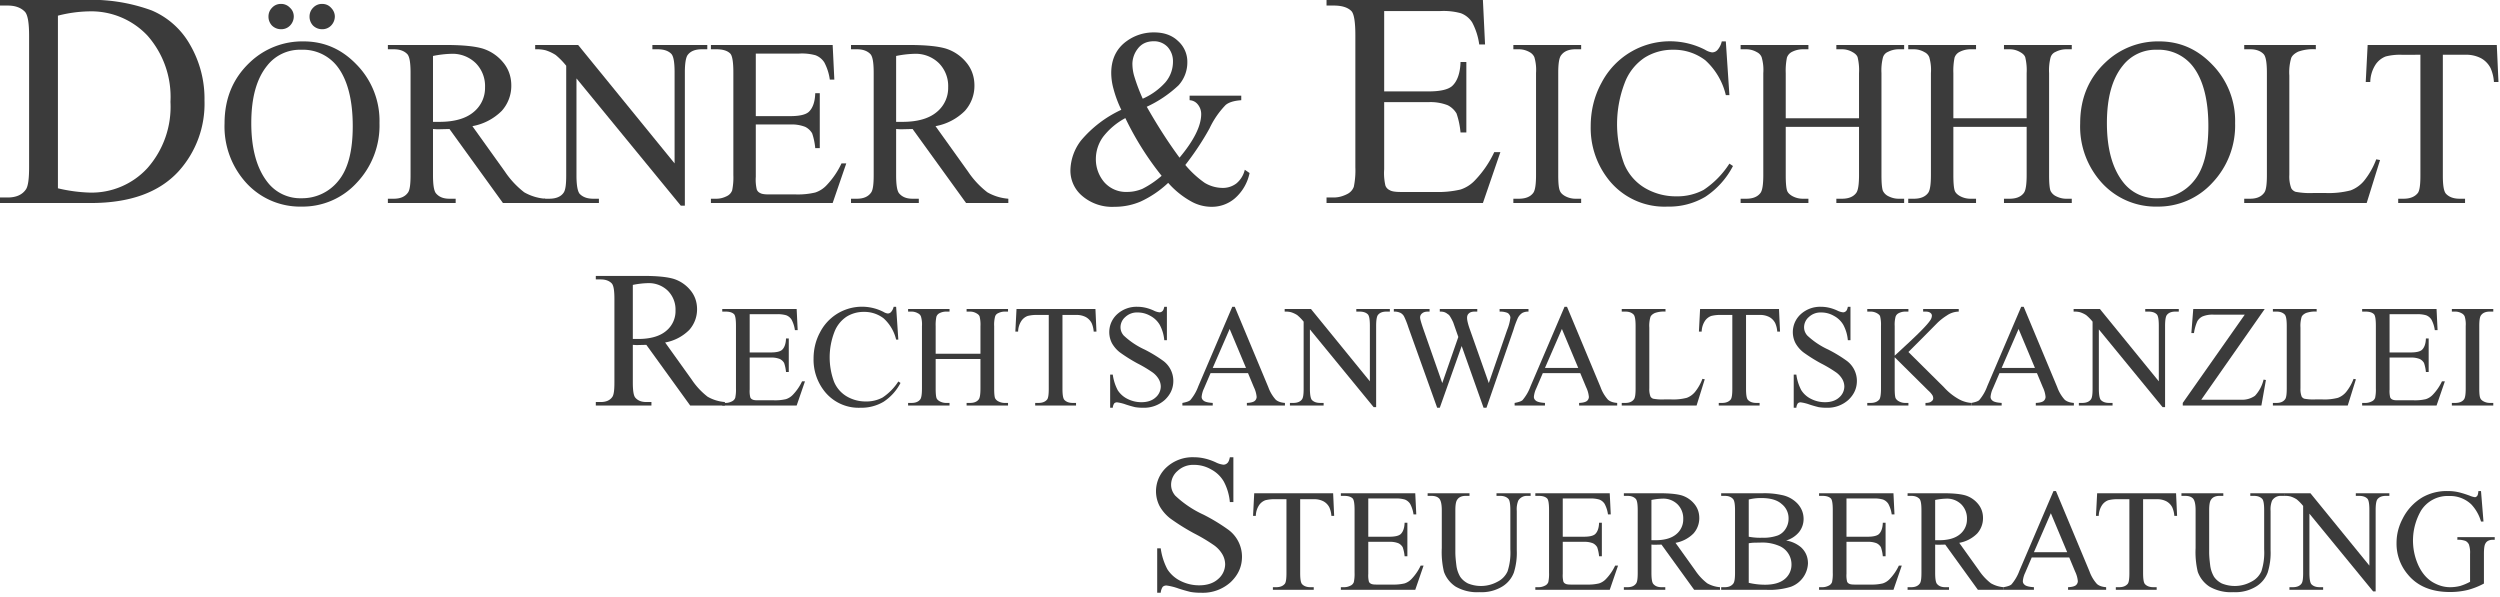 <svg viewBox="0 0 377 90" xmlns="http://www.w3.org/2000/svg" xml:space="preserve" style="fill-rule:evenodd;clip-rule:evenodd;stroke-linejoin:round;stroke-miterlimit:2"><path d="M.017 0v-.018h.025c.028 0 .048-.009.06-.027.007-.011.01-.035.01-.072v-.428c0-.041-.004-.067-.013-.078C.086-.637.067-.644.042-.644H.017v-.018h.27a.57.57 0 0 1 .225.034.26.26 0 0 1 .125.112.35.35 0 0 1 .047.182.328.328 0 0 1-.084.23C.537-.035.442 0 .313 0H.017Zm.189-.048a.507.507 0 0 0 .104.014.247.247 0 0 0 .188-.08.302.302 0 0 0 .075-.216.302.302 0 0 0-.075-.216.252.252 0 0 0-.192-.079.435.435 0 0 0-.1.014v.563Z" style="fill:#3b3b3b;fill-rule:nonzero" transform="matrix(46.239 0 0 46.239 -.79 30.615)"/><path d="M.366-.677c.086 0 .16.032.223.098a.336.336 0 0 1 .095.244.348.348 0 0 1-.096.251.307.307 0 0 1-.23.099.305.305 0 0 1-.23-.097.35.35 0 0 1-.093-.251c0-.106.036-.191.108-.258a.318.318 0 0 1 .223-.086Zm-.01.035a.174.174 0 0 0-.142.066c-.045.055-.067.135-.067.241 0 .108.023.191.069.249a.173.173 0 0 0 .141.066.194.194 0 0 0 .154-.072c.041-.049.061-.125.061-.23 0-.113-.023-.198-.067-.253a.182.182 0 0 0-.149-.067Zm.088-.192c.014 0 .027.005.037.016.01.01.016.023.016.037a.055.055 0 0 1-.016.038.051.051 0 0 1-.037.015.054.054 0 0 1-.038-.015.054.054 0 0 1-.015-.038c0-.014.005-.027.015-.037a.05.05 0 0 1 .038-.016Zm-.173 0a.05.05 0 0 1 .038.016c.011.01.016.023.016.037a.055.055 0 0 1-.016.038.051.051 0 0 1-.037.015.054.054 0 0 1-.038-.015.054.054 0 0 1-.015-.038c0-.014.005-.027.015-.037a.049.049 0 0 1 .037-.016Z" style="fill:#3b3b3b;fill-rule:nonzero" transform="matrix(36 0 0 36 32.602 30.615)"/><path d="M.676 0H.499L.275-.31l-.041.001H.221L.206-.31v.193c0 .041.004.067.013.077.013.015.031.022.056.022h.026V0H.017v-.018h.025c.028 0 .048-.009.06-.027.007-.011.01-.034.01-.072v-.428c0-.042-.004-.067-.013-.078C.086-.637.067-.644.042-.644H.017v-.018h.241c.071 0 .122.005.156.015a.181.181 0 0 1 .085.057c.023.027.035.06.035.098a.157.157 0 0 1-.04.106.232.232 0 0 1-.123.064l.136.19a.369.369 0 0 0 .081.087.208.208 0 0 0 .088.027V0Zm-.47-.34h.027c.063 0 .111-.014.143-.041a.13.13 0 0 0 .048-.104.136.136 0 0 0-.039-.101.139.139 0 0 0-.103-.039.434.434 0 0 0-.076.009v.276Z" style="fill:#3b3b3b;fill-rule:nonzero" transform="matrix(36 0 0 36 57.88 30.615)"/><path d="M-.013-.662h.18l.404.496v-.381c0-.041-.004-.066-.013-.077C.546-.637.527-.644.5-.644H.478v-.018h.23v.018H.685c-.028 0-.048.008-.06.025-.007.011-.011.035-.011.072v.558H.597L.16-.522v.407c0 .041.005.066.013.076.013.014.032.021.057.021h.024V0H.023v-.018h.023c.029 0 .049-.009.06-.025.008-.011.011-.035.011-.072v-.46A.313.313 0 0 0 .073-.62.175.175 0 0 0 .03-.64a.16.16 0 0 0-.043-.004v-.018Z" style="fill:#3b3b3b;fill-rule:nonzero" transform="matrix(36 0 0 36 81.172 30.615)"/><path d="M.209-.626v.262h.145c.038 0 .063-.006.076-.017.017-.015.027-.042.028-.079h.019v.23H.458a.264.264 0 0 0-.013-.062.07.07 0 0 0-.029-.027.155.155 0 0 0-.062-.01H.209v.219a.18.18 0 0 0 .004.053.026.026 0 0 0 .014.015c.006.004.018.006.037.006h.112a.318.318 0 0 0 .082-.008.113.113 0 0 0 .048-.031.34.34 0 0 0 .062-.091h.02L.531 0h-.51v-.018h.023c.016 0 .03-.004.044-.011A.043.043 0 0 0 .11-.053a.268.268 0 0 0 .005-.064v-.43c0-.042-.004-.068-.012-.078C.091-.638.071-.644.044-.644H.021v-.018h.51l.007.145H.519a.214.214 0 0 0-.023-.072.075.075 0 0 0-.037-.03.213.213 0 0 0-.068-.007H.209Z" style="fill:#3b3b3b;fill-rule:nonzero" transform="matrix(36 0 0 36 106.45 30.615)"/><path d="M.676 0H.499L.275-.31l-.041.001H.221L.206-.31v.193c0 .041.004.067.013.077.013.015.031.022.056.022h.026V0H.017v-.018h.025c.028 0 .048-.009.06-.027.007-.011.01-.034.01-.072v-.428c0-.042-.004-.067-.013-.078C.086-.637.067-.644.042-.644H.017v-.018h.241c.071 0 .122.005.156.015a.181.181 0 0 1 .085.057c.023.027.035.06.035.098a.157.157 0 0 1-.04.106.232.232 0 0 1-.123.064l.136.19a.369.369 0 0 0 .081.087.208.208 0 0 0 .088.027V0Zm-.47-.34h.027c.063 0 .111-.014.143-.041a.13.13 0 0 0 .048-.104.136.136 0 0 0-.039-.101.139.139 0 0 0-.103-.039.434.434 0 0 0-.076.009v.276Z" style="fill:#3b3b3b;fill-rule:nonzero" transform="matrix(36 0 0 36 127.72 30.615)"/><path d="M.51-.426h.205v.018C.687-.406.666-.4.653-.389a.343.343 0 0 0-.064.093c-.028.051-.061.1-.096.145A.392.392 0 0 0 .57-.08a.14.14 0 0 0 .069.02.088.088 0 0 0 .057-.018.1.1 0 0 0 .033-.054l.019.013a.182.182 0 0 1-.059.101.14.14 0 0 1-.093.033.165.165 0 0 1-.081-.022.343.343 0 0 1-.09-.073.411.411 0 0 1-.109.074.261.261 0 0 1-.104.021.182.182 0 0 1-.128-.043.131.131 0 0 1-.047-.102.2.2 0 0 1 .042-.118.464.464 0 0 1 .16-.122.447.447 0 0 1-.031-.083.24.24 0 0 1-.009-.063c0-.055.021-.098.062-.127A.181.181 0 0 1 .37-.677c.038 0 .07.011.094.034a.11.11 0 0 1 .037.085.135.135 0 0 1-.035.091.472.472 0 0 1-.126.085c.042.074.085.141.13.202.057-.068.086-.126.086-.173a.06.06 0 0 0-.015-.04.044.044 0 0 0-.031-.015v-.018Zm-.186.012a.262.262 0 0 0 .09-.065.126.126 0 0 0 .03-.082.084.084 0 0 0-.021-.058.074.074 0 0 0-.054-.023c-.029 0-.05.01-.065.03a.1.1 0 0 0-.021.058c0 .016.002.034.008.053a.72.72 0 0 0 .033.087Zm.075.306a1.186 1.186 0 0 1-.144-.229.276.276 0 0 0-.088.074.15.15 0 0 0-.029.088.14.14 0 0 0 .033.092.115.115 0 0 0 .091.039c.021 0 .04-.004.06-.012a.367.367 0 0 0 .077-.052Z" style="fill:#3b3b3b;fill-rule:nonzero" transform="translate(160.012 30.615) scale(38)"/><path d="M.209-.626v.262h.145c.038 0 .063-.006.076-.017.017-.015.027-.042.028-.079h.019v.23H.458a.264.264 0 0 0-.013-.062.07.07 0 0 0-.029-.027.155.155 0 0 0-.062-.01H.209v.219a.18.18 0 0 0 .004.053.026.026 0 0 0 .014.015c.006.004.018.006.037.006h.112a.318.318 0 0 0 .082-.008.113.113 0 0 0 .048-.031.34.34 0 0 0 .062-.091h.02L.531 0h-.51v-.018h.023c.016 0 .03-.004.044-.011A.043.043 0 0 0 .11-.053a.268.268 0 0 0 .005-.064v-.43c0-.042-.004-.068-.012-.078C.091-.638.071-.644.044-.644H.021v-.018h.51l.007.145H.519a.214.214 0 0 0-.023-.072.075.075 0 0 0-.037-.03.213.213 0 0 0-.068-.007H.209Z" style="fill:#3b3b3b;fill-rule:nonzero" transform="matrix(46.239 0 0 46.239 199.07 30.615)"/><path d="M.309-.018V0H.025v-.018h.023c.028 0 .048-.008.06-.024.008-.01.012-.035.012-.075v-.428a.187.187 0 0 0-.007-.066.044.044 0 0 0-.02-.021.09.09 0 0 0-.045-.012H.025v-.018h.284v.018H.285c-.027 0-.047.008-.059.024-.009.01-.013.035-.013.075v.428c0 .033.002.055.007.066.003.008.01.015.02.021a.09.09 0 0 0 .045.012h.024Z" style="fill:#3b3b3b;fill-rule:nonzero" transform="matrix(36 0 0 36 227.314 30.615)"/><path d="m.602-.677.015.225H.602a.285.285 0 0 0-.086-.146.216.216 0 0 0-.135-.044.22.22 0 0 0-.119.033.22.22 0 0 0-.084.107.483.483 0 0 0-.002.338.21.21 0 0 0 .087.101.255.255 0 0 0 .132.035.234.234 0 0 0 .114-.027.374.374 0 0 0 .108-.11l.015.01a.343.343 0 0 1-.116.129.297.297 0 0 1-.158.041.298.298 0 0 1-.254-.122.348.348 0 0 1-.068-.214c0-.066.015-.127.045-.182a.323.323 0 0 1 .434-.139.076.076 0 0 0 .029.011.03.03 0 0 0 .023-.01.081.081 0 0 0 .018-.036h.017Z" style="fill:#3b3b3b;fill-rule:nonzero" transform="matrix(36 0 0 36 238.582 30.615)"/><path d="M.206-.355h.307v-.189a.23.23 0 0 0-.006-.067C.504-.619.497-.626.486-.632a.086.086 0 0 0-.044-.012H.418v-.018h.284v.018H.678a.099.099 0 0 0-.044.011.036.036 0 0 0-.021.024.219.219 0 0 0-.006.065v.427c0 .033.002.055.006.066a.05.05 0 0 0 .02.021c.015.008.03.012.045.012h.024V0H.418v-.018h.024c.027 0 .047-.008.059-.024.008-.01.012-.035.012-.075v-.202H.206v.202c0 .033.002.055.006.066.003.008.01.015.02.021a.09.09 0 0 0 .045.012h.024V0H.017v-.018h.024c.027 0 .047-.008.059-.024.008-.01.012-.035.012-.075v-.427a.19.19 0 0 0-.007-.067.04.04 0 0 0-.02-.021.088.088 0 0 0-.044-.012H.017v-.018h.284v.018H.277a.1.1 0 0 0-.045.011.042.042 0 0 0-.021.024.279.279 0 0 0-.005.065v.189Z" style="fill:#3b3b3b;fill-rule:nonzero" transform="matrix(36 0 0 36 261.873 30.615)"/><path d="M.206-.355h.307v-.189a.23.23 0 0 0-.006-.067C.504-.619.497-.626.486-.632a.086.086 0 0 0-.044-.012H.418v-.018h.284v.018H.678a.099.099 0 0 0-.044.011.036.036 0 0 0-.021.024.219.219 0 0 0-.006.065v.427c0 .033.002.055.006.066a.05.05 0 0 0 .02.021c.015.008.03.012.045.012h.024V0H.418v-.018h.024c.027 0 .047-.008.059-.024.008-.01.012-.035.012-.075v-.202H.206v.202c0 .033.002.055.006.066.003.008.01.015.02.021a.09.09 0 0 0 .045.012h.024V0H.017v-.018h.024c.027 0 .047-.008.059-.024.008-.01.012-.035.012-.075v-.427a.19.19 0 0 0-.007-.067.04.04 0 0 0-.02-.021.088.088 0 0 0-.044-.012H.017v-.018h.284v.018H.277a.1.1 0 0 0-.045.011.042.042 0 0 0-.021.024.279.279 0 0 0-.005.065v.189Z" style="fill:#3b3b3b;fill-rule:nonzero" transform="matrix(36 0 0 36 287.151 30.615)"/><path d="M.366-.677c.086 0 .16.032.223.098a.336.336 0 0 1 .095.244.348.348 0 0 1-.096.251.307.307 0 0 1-.23.099.305.305 0 0 1-.23-.097.35.35 0 0 1-.093-.251c0-.106.036-.191.108-.258a.318.318 0 0 1 .223-.086Zm-.01.035a.174.174 0 0 0-.142.066c-.045.055-.067.135-.067.241 0 .108.023.191.069.249a.173.173 0 0 0 .141.066.194.194 0 0 0 .154-.072c.041-.049.061-.125.061-.23 0-.113-.023-.198-.067-.253a.182.182 0 0 0-.149-.067Z" style="fill:#3b3b3b;fill-rule:nonzero" transform="matrix(36 0 0 36 312.43 30.615)"/><path d="m.573-.183.016.003L.533 0H.02v-.018h.025c.028 0 .048-.009.06-.027.007-.011.01-.035.01-.073v-.427c0-.041-.004-.067-.013-.078C.089-.637.07-.644.045-.644H.02v-.018h.3v.018a.185.185 0 0 0-.074.01c-.014.007-.024.015-.029.026a.212.212 0 0 0-.008.074v.416a.14.14 0 0 0 .008.056c.004.007.01.012.018.015a.324.324 0 0 0 .076.005h.048a.366.366 0 0 0 .107-.011.135.135 0 0 0 .056-.04.325.325 0 0 0 .051-.09Z" style="fill:#3b3b3b;fill-rule:nonzero" transform="matrix(36 0 0 36 337.708 30.615)"/><path d="m.579-.662.007.155H.567a.173.173 0 0 0-.014-.058.098.098 0 0 0-.041-.042.135.135 0 0 0-.066-.014H.353v.506c0 .041.004.066.013.076.013.014.032.021.057.021h.023V0h-.28v-.018h.023c.028 0 .048-.009.06-.025.007-.011.01-.035.01-.072v-.506H.18a.241.241 0 0 0-.066.007.089.089 0 0 0-.044.036.139.139 0 0 0-.021.071H.03l.008-.155h.541Z" style="fill:#3b3b3b;fill-rule:nonzero" transform="matrix(36 0 0 36 355.673 30.615)"/><path d="M.676 0H.499L.275-.31l-.041.001H.221L.206-.31v.193c0 .041.004.067.013.077.013.015.031.022.056.022h.026V0H.017v-.018h.025c.028 0 .048-.009.06-.027.007-.011.01-.034.01-.072v-.428c0-.042-.004-.067-.013-.078C.086-.637.067-.644.042-.644H.017v-.018h.241c.071 0 .122.005.156.015a.181.181 0 0 1 .085.057c.023.027.035.06.035.098a.157.157 0 0 1-.04.106.232.232 0 0 1-.123.064l.136.19a.369.369 0 0 0 .081.087.208.208 0 0 0 .088.027V0Zm-.47-.34h.027c.063 0 .111-.014.143-.041a.13.13 0 0 0 .048-.104.136.136 0 0 0-.039-.101.139.139 0 0 0-.103-.039.434.434 0 0 0-.076.009v.276Z" style="fill:#3b3b3b;fill-rule:nonzero" transform="translate(89.346 61.157) scale(29.533)"/><path d="M.209-.626v.262h.145c.038 0 .063-.006.076-.017.017-.015.027-.042.028-.079h.019v.23H.458a.264.264 0 0 0-.013-.062.07.07 0 0 0-.029-.027.155.155 0 0 0-.062-.01H.209v.219a.18.18 0 0 0 .004.053.026.026 0 0 0 .014.015c.006.004.018.006.037.006h.112a.318.318 0 0 0 .082-.008.113.113 0 0 0 .048-.031.34.34 0 0 0 .062-.091h.02L.531 0h-.51v-.018h.023c.016 0 .03-.004.044-.011A.043.043 0 0 0 .11-.053a.268.268 0 0 0 .005-.064v-.43c0-.042-.004-.068-.012-.078C.091-.638.071-.644.044-.644H.021v-.018h.51l.007.145H.519a.214.214 0 0 0-.023-.072.075.075 0 0 0-.037-.03.213.213 0 0 0-.068-.007H.209Z" style="fill:#3b3b3b;fill-rule:nonzero" transform="matrix(22 0 0 22 108.454 61.157)"/><path d="m.602-.677.015.225H.602a.285.285 0 0 0-.086-.146.216.216 0 0 0-.135-.044.22.22 0 0 0-.119.033.22.22 0 0 0-.084.107.483.483 0 0 0-.002.338.21.21 0 0 0 .087.101.255.255 0 0 0 .132.035.234.234 0 0 0 .114-.027.374.374 0 0 0 .108-.11l.015.01a.343.343 0 0 1-.116.129.297.297 0 0 1-.158.041.298.298 0 0 1-.254-.122.348.348 0 0 1-.068-.214c0-.066.015-.127.045-.182a.323.323 0 0 1 .434-.139.076.076 0 0 0 .029.011.03.03 0 0 0 .023-.01.081.081 0 0 0 .018-.036h.017Z" style="fill:#3b3b3b;fill-rule:nonzero" transform="matrix(22 0 0 22 121.893 61.157)"/><path d="M.206-.355h.307v-.189a.23.23 0 0 0-.006-.067C.504-.619.497-.626.486-.632a.086.086 0 0 0-.044-.012H.418v-.018h.284v.018H.678a.099.099 0 0 0-.044.011.036.036 0 0 0-.021.024.219.219 0 0 0-.006.065v.427c0 .033.002.055.006.066a.05.05 0 0 0 .02.021c.015.008.03.012.045.012h.024V0H.418v-.018h.024c.027 0 .047-.008.059-.024.008-.01.012-.035.012-.075v-.202H.206v.202c0 .033.002.055.006.066.003.008.01.015.02.021a.09.09 0 0 0 .045.012h.024V0H.017v-.018h.024c.027 0 .047-.008.059-.024.008-.01.012-.035.012-.075v-.427a.19.19 0 0 0-.007-.067.04.04 0 0 0-.02-.021.088.088 0 0 0-.044-.012H.017v-.018h.284v.018H.277a.1.1 0 0 0-.045.011.042.042 0 0 0-.021.024.279.279 0 0 0-.005.065v.189Z" style="fill:#3b3b3b;fill-rule:nonzero" transform="matrix(22 0 0 22 136.567 61.157)"/><path d="m.579-.662.007.155H.567a.173.173 0 0 0-.014-.058.098.098 0 0 0-.041-.042.135.135 0 0 0-.066-.014H.353v.506c0 .041.004.066.013.076.013.014.032.021.057.021h.023V0h-.28v-.018h.023c.028 0 .048-.009.06-.025.007-.011.01-.035.01-.072v-.506H.18a.241.241 0 0 0-.066.007.089.089 0 0 0-.044.036.139.139 0 0 0-.021.071H.03l.008-.155h.541Z" style="fill:#3b3b3b;fill-rule:nonzero" transform="matrix(22 0 0 22 152.454 61.157)"/><path d="M.458-.677v.229H.44a.272.272 0 0 0-.031-.105.162.162 0 0 0-.065-.062.172.172 0 0 0-.087-.023.116.116 0 0 0-.084.031.093.093 0 0 0-.033.07c0 .021.007.039.021.056a.53.53 0 0 0 .144.097.953.953 0 0 1 .127.077.171.171 0 0 1 .07.138c0 .05-.019.093-.058.13a.212.212 0 0 1-.15.054A.312.312 0 0 1 .24.011a.806.806 0 0 1-.063-.018.298.298 0 0 0-.06-.015.027.027 0 0 0-.02.007.064.064 0 0 0-.01.03H.069v-.227h.018a.32.32 0 0 0 .034.107.167.167 0 0 0 .066.059.21.21 0 0 0 .097.023c.04 0 .073-.011.096-.032a.1.1 0 0 0 .036-.076.105.105 0 0 0-.014-.05.15.15 0 0 0-.042-.046.886.886 0 0 0-.104-.062 1.097 1.097 0 0 1-.121-.076.211.211 0 0 1-.054-.063.166.166 0 0 1 .036-.198.197.197 0 0 1 .139-.051c.036 0 .073.008.112.026a.113.113 0 0 0 .039.012.028.028 0 0 0 .02-.008c.006-.005.01-.015.013-.03h.018Z" style="fill:#3b3b3b;fill-rule:nonzero" transform="matrix(22 0 0 22 165.893 61.157)"/><path d="M.458-.222H.201l-.045.105A.166.166 0 0 0 .14-.06c0 .011.004.019.014.027s.03.013.062.015V0H.008v-.018c.027-.005.045-.011.054-.019a.309.309 0 0 0 .055-.095L.35-.677h.017l.23.551a.26.26 0 0 0 .051.086c.015.013.036.02.063.022V0H.45v-.018c.026-.001.044-.006.053-.013a.037.037 0 0 0 .014-.028.192.192 0 0 0-.019-.067l-.04-.096ZM.444-.258.332-.525l-.116.267h.228Z" style="fill:#3b3b3b;fill-rule:nonzero" transform="matrix(22 0 0 22 178.128 61.157)"/><path d="M-.013-.662h.18l.404.496v-.381c0-.041-.004-.066-.013-.077C.546-.637.527-.644.5-.644H.478v-.018h.23v.018H.685c-.028 0-.048.008-.06.025-.007.011-.011.035-.011.072v.558H.597L.16-.522v.407c0 .041.005.066.013.076.013.014.032.021.057.021h.024V0H.023v-.018h.023c.029 0 .049-.009.06-.025.008-.011.011-.035.011-.072v-.46A.313.313 0 0 0 .073-.62.175.175 0 0 0 .03-.64a.16.16 0 0 0-.043-.004v-.018Z" style="fill:#3b3b3b;fill-rule:nonzero" transform="matrix(22 0 0 22 194.015 61.157)"/><path d="M.936-.662v.018a.087.087 0 0 0-.042.009.09.09 0 0 0-.031.035.634.634 0 0 0-.03.081L.648.015h-.02l-.15-.423-.15.423H.31l-.197-.55a.585.585 0 0 0-.028-.072.06.06 0 0 0-.026-.028.099.099 0 0 0-.046-.009v-.018h.245v.018H.247c-.018 0-.031.004-.04.012a.035.035 0 0 0-.014.028c0 .011.008.038.022.079l.13.371.11-.316-.035-.1a.345.345 0 0 0-.023-.043.046.046 0 0 0-.016-.015.071.071 0 0 0-.024-.013.102.102 0 0 0-.029-.003v-.018h.257v.018H.568c-.018 0-.032.004-.04.012-.009.007-.013.018-.013.031 0 .017.007.046.022.087l.127.36.126-.365a.32.32 0 0 0 .022-.084.037.037 0 0 0-.008-.021.031.031 0 0 0-.017-.013.137.137 0 0 0-.049-.007v-.018h.198Z" style="fill:#3b3b3b;fill-rule:nonzero" transform="matrix(22 0 0 22 209.904 61.157)"/><path d="M.458-.222H.201l-.045.105A.166.166 0 0 0 .14-.06c0 .011.004.019.014.027s.03.013.062.015V0H.008v-.018c.027-.005.045-.011.054-.019a.309.309 0 0 0 .055-.095L.35-.677h.017l.23.551a.26.26 0 0 0 .051.086c.015.013.036.02.063.022V0H.45v-.018c.026-.001.044-.006.053-.013a.037.037 0 0 0 .014-.028.192.192 0 0 0-.019-.067l-.04-.096ZM.444-.258.332-.525l-.116.267h.228Z" style="fill:#3b3b3b;fill-rule:nonzero" transform="matrix(22 0 0 22 228.23 61.157)"/><path d="m.573-.183.016.003L.533 0H.02v-.018h.025c.028 0 .048-.009.06-.027.007-.011.01-.035.01-.073v-.427c0-.041-.004-.067-.013-.078C.089-.637.07-.644.045-.644H.02v-.018h.3v.018a.185.185 0 0 0-.074.01c-.014.007-.024.015-.029.026a.212.212 0 0 0-.008.074v.416a.14.14 0 0 0 .008.056c.004.007.01.012.018.015a.324.324 0 0 0 .076.005h.048a.366.366 0 0 0 .107-.011.135.135 0 0 0 .056-.04.325.325 0 0 0 .051-.09Z" style="fill:#3b3b3b;fill-rule:nonzero" transform="matrix(22 0 0 22 244.118 61.157)"/><path d="m.579-.662.007.155H.567a.173.173 0 0 0-.014-.058.098.098 0 0 0-.041-.042.135.135 0 0 0-.066-.014H.353v.506c0 .041.004.066.013.076.013.014.032.021.057.021h.023V0h-.28v-.018h.023c.028 0 .048-.009.06-.025.007-.011.01-.035.01-.072v-.506H.18a.241.241 0 0 0-.066.007.089.089 0 0 0-.044.036.139.139 0 0 0-.021.071H.03l.008-.155h.541Z" style="fill:#3b3b3b;fill-rule:nonzero" transform="matrix(22 0 0 22 255.536 61.157)"/><path d="M.458-.677v.229H.44a.272.272 0 0 0-.031-.105.162.162 0 0 0-.065-.062.172.172 0 0 0-.087-.023.116.116 0 0 0-.084.031.093.093 0 0 0-.033.07c0 .021.007.039.021.056a.53.53 0 0 0 .144.097.953.953 0 0 1 .127.077.171.171 0 0 1 .07.138c0 .05-.019.093-.058.13a.212.212 0 0 1-.15.054A.312.312 0 0 1 .24.011a.806.806 0 0 1-.063-.018.298.298 0 0 0-.06-.015.027.027 0 0 0-.02.007.064.064 0 0 0-.01.03H.069v-.227h.018a.32.32 0 0 0 .034.107.167.167 0 0 0 .066.059.21.21 0 0 0 .097.023c.04 0 .073-.011.096-.032a.1.1 0 0 0 .036-.076.105.105 0 0 0-.014-.05.15.15 0 0 0-.042-.046.886.886 0 0 0-.104-.062 1.097 1.097 0 0 1-.121-.076.211.211 0 0 1-.054-.063.166.166 0 0 1 .036-.198.197.197 0 0 1 .139-.051c.036 0 .073.008.112.026a.113.113 0 0 0 .039.012.028.028 0 0 0 .02-.008c.006-.005.01-.015.013-.03h.018Z" style="fill:#3b3b3b;fill-rule:nonzero" transform="matrix(22 0 0 22 268.975 61.157)"/><path d="m.299-.367.244.242a.4.4 0 0 0 .103.082.208.208 0 0 0 .084.025V0H.416v-.018c.018 0 .032-.003.04-.01.009-.006.013-.013.013-.021A.046.046 0 0 0 .464-.07a.164.164 0 0 0-.03-.034L.205-.331v.214c0 .033.002.055.006.066a.053.053 0 0 0 .021.021.088.088 0 0 0 .044.012h.023V0H.017v-.018H.04c.027 0 .047-.008.06-.024.007-.01.011-.035.011-.075v-.428a.24.24 0 0 0-.006-.067C.102-.62.095-.626.085-.632A.09.09 0 0 0 .04-.644H.017v-.018h.282v.018H.276a.099.099 0 0 0-.044.011.042.042 0 0 0-.021.024.215.215 0 0 0-.006.064v.203l.067-.062c.097-.089.155-.148.175-.178A.06.06 0 0 0 .46-.616a.023.023 0 0 0-.01-.019C.443-.641.432-.644.416-.644H.4v-.018h.244v.018a.148.148 0 0 0-.082.027.39.39 0 0 0-.063.049l-.099.1-.101.101Z" style="fill:#3b3b3b;fill-rule:nonzero" transform="matrix(22 0 0 22 281.21 61.157)"/><path d="M.458-.222H.201l-.045.105A.166.166 0 0 0 .14-.06c0 .011.004.019.014.027s.03.013.062.015V0H.008v-.018c.027-.005.045-.011.054-.019a.309.309 0 0 0 .055-.095L.35-.677h.017l.23.551a.26.26 0 0 0 .051.086c.015.013.036.02.063.022V0H.45v-.018c.026-.001.044-.006.053-.013a.037.037 0 0 0 .014-.028.192.192 0 0 0-.019-.067l-.04-.096ZM.444-.258.332-.525l-.116.267h.228Z" style="fill:#3b3b3b;fill-rule:nonzero" transform="matrix(22 0 0 22 297.098 61.157)"/><path d="M-.013-.662h.18l.404.496v-.381c0-.041-.004-.066-.013-.077C.546-.637.527-.644.5-.644H.478v-.018h.23v.018H.685c-.028 0-.048.008-.06.025-.007.011-.011.035-.011.072v.558H.597L.16-.522v.407c0 .041.005.066.013.076.013.014.032.021.057.021h.024V0H.023v-.018h.023c.029 0 .049-.009.06-.025.008-.011.011-.035.011-.072v-.46A.313.313 0 0 0 .073-.62.175.175 0 0 0 .03-.64a.16.16 0 0 0-.043-.004v-.018Z" style="fill:#3b3b3b;fill-rule:nonzero" transform="matrix(22 0 0 22 312.986 61.157)"/><path d="M.575-.662.14-.04h.272a.152.152 0 0 0 .096-.027.244.244 0 0 0 .059-.111l.016.003L.552 0H.013v-.018l.425-.605H.226a.18.18 0 0 0-.077.012.083.083 0 0 0-.036.033.303.303 0 0 0-.023.081H.072l.013-.165h.49Z" style="fill:#3b3b3b;fill-rule:nonzero" transform="matrix(22 0 0 22 328.873 61.157)"/><path d="m.573-.183.016.003L.533 0H.02v-.018h.025c.028 0 .048-.009.06-.027.007-.011.01-.035.01-.073v-.427c0-.041-.004-.067-.013-.078C.089-.637.07-.644.045-.644H.02v-.018h.3v.018a.185.185 0 0 0-.074.01c-.014.007-.024.015-.029.026a.212.212 0 0 0-.008.074v.416a.14.14 0 0 0 .008.056c.004.007.01.012.018.015a.324.324 0 0 0 .076.005h.048a.366.366 0 0 0 .107-.011.135.135 0 0 0 .056-.04.325.325 0 0 0 .051-.09Z" style="fill:#3b3b3b;fill-rule:nonzero" transform="matrix(22 0 0 22 342.312 61.157)"/><path d="M.209-.626v.262h.145c.038 0 .063-.006.076-.017.017-.015.027-.042.028-.079h.019v.23H.458a.264.264 0 0 0-.013-.062.07.07 0 0 0-.029-.027.155.155 0 0 0-.062-.01H.209v.219a.18.18 0 0 0 .004.053.026.026 0 0 0 .014.015c.006.004.018.006.037.006h.112a.318.318 0 0 0 .082-.008.113.113 0 0 0 .048-.031.34.34 0 0 0 .062-.091h.02L.531 0h-.51v-.018h.023c.016 0 .03-.004.044-.011A.043.043 0 0 0 .11-.053a.268.268 0 0 0 .005-.064v-.43c0-.042-.004-.068-.012-.078C.091-.638.071-.644.044-.644H.021v-.018h.51l.007.145H.519a.214.214 0 0 0-.023-.072.075.075 0 0 0-.037-.03.213.213 0 0 0-.068-.007H.209Z" style="fill:#3b3b3b;fill-rule:nonzero" transform="matrix(22 0 0 22 355.75 61.157)"/><path d="M.309-.018V0H.025v-.018h.023c.028 0 .048-.008.06-.024.008-.01.012-.035.012-.075v-.428a.187.187 0 0 0-.007-.066.044.044 0 0 0-.02-.021.09.09 0 0 0-.045-.012H.025v-.018h.284v.018H.285c-.027 0-.047.008-.059.024-.009.01-.013.035-.013.075v.428c0 .033.002.055.007.066.003.008.01.015.02.021a.09.09 0 0 0 .045.012h.024Z" style="fill:#3b3b3b;fill-rule:nonzero" transform="matrix(22 0 0 22 369.189 61.157)"/><path d="M.458-.677v.229H.44a.272.272 0 0 0-.031-.105.162.162 0 0 0-.065-.062.172.172 0 0 0-.087-.023.116.116 0 0 0-.084.031.093.093 0 0 0-.033.07c0 .021.007.039.021.056a.53.53 0 0 0 .144.097.953.953 0 0 1 .127.077.171.171 0 0 1 .07.138c0 .05-.019.093-.058.13a.212.212 0 0 1-.15.054A.312.312 0 0 1 .24.011a.806.806 0 0 1-.063-.018.298.298 0 0 0-.06-.015.027.027 0 0 0-.02.007.064.064 0 0 0-.01.03H.069v-.227h.018a.32.32 0 0 0 .034.107.167.167 0 0 0 .066.059.21.21 0 0 0 .097.023c.04 0 .073-.011.096-.032a.1.1 0 0 0 .036-.076.105.105 0 0 0-.014-.05.15.15 0 0 0-.042-.046.886.886 0 0 0-.104-.062 1.097 1.097 0 0 1-.121-.076.211.211 0 0 1-.054-.063.166.166 0 0 1 .036-.198.197.197 0 0 1 .139-.051c.036 0 .073.008.112.026a.113.113 0 0 0 .039.012.028.028 0 0 0 .02-.008c.006-.005.01-.015.013-.03h.018Z" style="fill:#3b3b3b;fill-rule:nonzero" transform="translate(172.467 88.945) scale(29.533)"/><path d="m.579-.662.007.155H.567a.173.173 0 0 0-.014-.058.098.098 0 0 0-.041-.042.135.135 0 0 0-.066-.014H.353v.506c0 .041.004.066.013.076.013.014.032.021.057.021h.023V0h-.28v-.018h.023c.028 0 .048-.009.06-.025.007-.011.01-.035.01-.072v-.506H.18a.241.241 0 0 0-.066.007.089.089 0 0 0-.044.036.139.139 0 0 0-.021.071H.03l.008-.155h.541Z" style="fill:#3b3b3b;fill-rule:nonzero" transform="matrix(22 0 0 22 188.3 88.945)"/><path d="M.209-.626v.262h.145c.038 0 .063-.006.076-.017.017-.015.027-.042.028-.079h.019v.23H.458a.264.264 0 0 0-.013-.062.07.07 0 0 0-.029-.027.155.155 0 0 0-.062-.01H.209v.219a.18.18 0 0 0 .004.053.026.026 0 0 0 .014.015c.006.004.018.006.037.006h.112a.318.318 0 0 0 .082-.008.113.113 0 0 0 .048-.031.34.34 0 0 0 .062-.091h.02L.531 0h-.51v-.018h.023c.016 0 .03-.004.044-.011A.043.043 0 0 0 .11-.053a.268.268 0 0 0 .005-.064v-.43c0-.042-.004-.068-.012-.078C.091-.638.071-.644.044-.644H.021v-.018h.51l.007.145H.519a.214.214 0 0 0-.023-.072.075.075 0 0 0-.037-.03.213.213 0 0 0-.068-.007H.209Z" style="fill:#3b3b3b;fill-rule:nonzero" transform="matrix(22 0 0 22 201.739 88.945)"/><path d="M.477-.644v-.018h.234v.018H.687a.068.068 0 0 0-.061.033.16.16 0 0 0-.01.07v.269a.452.452 0 0 1-.02.154.192.192 0 0 1-.077.094.272.272 0 0 1-.158.04.294.294 0 0 1-.164-.038.204.204 0 0 1-.08-.101.582.582 0 0 1-.015-.163v-.259c0-.041-.006-.067-.017-.08C.073-.638.055-.644.03-.644H.005v-.018h.287v.018H.266c-.027 0-.047.009-.058.026-.009.012-.013.036-.013.073v.289c0 .025.003.055.007.088a.204.204 0 0 0 .026.078c.012.018.03.034.053.046a.235.235 0 0 0 .202-.011.147.147 0 0 0 .07-.072.414.414 0 0 0 .019-.15v-.268c0-.041-.004-.067-.013-.078C.546-.637.527-.644.502-.644H.477Z" style="fill:#3b3b3b;fill-rule:nonzero" transform="matrix(22 0 0 22 215.177 88.945)"/><path d="M.209-.626v.262h.145c.038 0 .063-.006.076-.017.017-.015.027-.042.028-.079h.019v.23H.458a.264.264 0 0 0-.013-.062.07.07 0 0 0-.029-.027.155.155 0 0 0-.062-.01H.209v.219a.18.18 0 0 0 .004.053.026.026 0 0 0 .014.015c.006.004.018.006.037.006h.112a.318.318 0 0 0 .082-.008.113.113 0 0 0 .048-.031.34.34 0 0 0 .062-.091h.02L.531 0h-.51v-.018h.023c.016 0 .03-.004.044-.011A.043.043 0 0 0 .11-.053a.268.268 0 0 0 .005-.064v-.43c0-.042-.004-.068-.012-.078C.091-.638.071-.644.044-.644H.021v-.018h.51l.007.145H.519a.214.214 0 0 0-.023-.072.075.075 0 0 0-.037-.03.213.213 0 0 0-.068-.007H.209Z" style="fill:#3b3b3b;fill-rule:nonzero" transform="matrix(22 0 0 22 231.066 88.945)"/><path d="M.676 0H.499L.275-.31l-.041.001H.221L.206-.31v.193c0 .041.004.067.013.077.013.015.031.022.056.022h.026V0H.017v-.018h.025c.028 0 .048-.009.06-.027.007-.011.01-.034.01-.072v-.428c0-.042-.004-.067-.013-.078C.086-.637.067-.644.042-.644H.017v-.018h.241c.071 0 .122.005.156.015a.181.181 0 0 1 .085.057c.023.027.035.06.035.098a.157.157 0 0 1-.04.106.232.232 0 0 1-.123.064l.136.19a.369.369 0 0 0 .081.087.208.208 0 0 0 .088.027V0Zm-.47-.34h.027c.063 0 .111-.014.143-.041a.13.13 0 0 0 .048-.104.136.136 0 0 0-.039-.101.139.139 0 0 0-.103-.039.434.434 0 0 0-.076.009v.276Z" style="fill:#3b3b3b;fill-rule:nonzero" transform="matrix(22 0 0 22 244.504 88.945)"/><path d="M.462-.338a.21.21 0 0 1 .103.047c.032.03.047.067.047.11a.179.179 0 0 1-.117.16A.487.487 0 0 1 .329 0H.017v-.018h.025c.027 0 .047-.009.059-.026.008-.012.011-.036.011-.073v-.428c0-.041-.004-.067-.014-.078C.085-.637.067-.644.042-.644H.017v-.018h.286a.55.55 0 0 1 .128.012.201.201 0 0 1 .112.062c.026.03.039.064.039.103a.144.144 0 0 1-.031.089.18.18 0 0 1-.089.058ZM.206-.364a.419.419 0 0 0 .092.007.292.292 0 0 0 .108-.016A.113.113 0 0 0 .46-.42a.128.128 0 0 0 .019-.069.124.124 0 0 0-.047-.099C.401-.616.354-.629.294-.629a.338.338 0 0 0-.088.01v.255Zm0 .316a.482.482 0 0 0 .112.013c.059 0 .104-.013.135-.039a.126.126 0 0 0 .046-.099.137.137 0 0 0-.089-.13.293.293 0 0 0-.118-.021l-.051.001a.243.243 0 0 0-.035.004v.271Z" style="fill:#3b3b3b;fill-rule:nonzero" transform="matrix(22 0 0 22 259.178 88.945)"/><path d="M.209-.626v.262h.145c.038 0 .063-.006.076-.017.017-.015.027-.042.028-.079h.019v.23H.458a.264.264 0 0 0-.013-.062.07.07 0 0 0-.029-.027.155.155 0 0 0-.062-.01H.209v.219a.18.18 0 0 0 .004.053.026.026 0 0 0 .014.015c.006.004.018.006.037.006h.112a.318.318 0 0 0 .082-.008.113.113 0 0 0 .048-.031.34.34 0 0 0 .062-.091h.02L.531 0h-.51v-.018h.023c.016 0 .03-.004.044-.011A.043.043 0 0 0 .11-.053a.268.268 0 0 0 .005-.064v-.43c0-.042-.004-.068-.012-.078C.091-.638.071-.644.044-.644H.021v-.018h.51l.007.145H.519a.214.214 0 0 0-.023-.072.075.075 0 0 0-.037-.03.213.213 0 0 0-.068-.007H.209Z" style="fill:#3b3b3b;fill-rule:nonzero" transform="matrix(22 0 0 22 273.852 88.945)"/><path d="M.676 0H.499L.275-.31l-.041.001H.221L.206-.31v.193c0 .041.004.067.013.077.013.015.031.022.056.022h.026V0H.017v-.018h.025c.028 0 .048-.009.06-.027.007-.011.01-.034.01-.072v-.428c0-.042-.004-.067-.013-.078C.086-.637.067-.644.042-.644H.017v-.018h.241c.071 0 .122.005.156.015a.181.181 0 0 1 .085.057c.023.027.035.06.035.098a.157.157 0 0 1-.04.106.232.232 0 0 1-.123.064l.136.19a.369.369 0 0 0 .081.087.208.208 0 0 0 .088.027V0Zm-.47-.34h.027c.063 0 .111-.014.143-.041a.13.13 0 0 0 .048-.104.136.136 0 0 0-.039-.101.139.139 0 0 0-.103-.039.434.434 0 0 0-.076.009v.276Z" style="fill:#3b3b3b;fill-rule:nonzero" transform="matrix(22 0 0 22 287.29 88.945)"/><path d="M.458-.222H.201l-.045.105A.166.166 0 0 0 .14-.06c0 .011.004.019.014.027s.03.013.062.015V0H.008v-.018c.027-.005.045-.011.054-.019a.309.309 0 0 0 .055-.095L.35-.677h.017l.23.551a.26.26 0 0 0 .051.086c.015.013.036.02.063.022V0H.45v-.018c.026-.001.044-.006.053-.013a.037.037 0 0 0 .014-.028.192.192 0 0 0-.019-.067l-.04-.096ZM.444-.258.332-.525l-.116.267h.228Z" style="fill:#3b3b3b;fill-rule:nonzero" transform="matrix(22 0 0 22 301.964 88.945)"/><path d="m.579-.662.007.155H.567a.173.173 0 0 0-.014-.058.098.098 0 0 0-.041-.042.135.135 0 0 0-.066-.014H.353v.506c0 .041.004.066.013.076.013.014.032.021.057.021h.023V0h-.28v-.018h.023c.028 0 .048-.009.06-.025.007-.011.01-.035.01-.072v-.506H.18a.241.241 0 0 0-.066.007.089.089 0 0 0-.044.036.139.139 0 0 0-.021.071H.03l.008-.155h.541Z" style="fill:#3b3b3b;fill-rule:nonzero" transform="matrix(22 0 0 22 315.413 88.945)"/><path d="M.477-.644v-.018h.234v.018H.687a.068.068 0 0 0-.061.033.16.16 0 0 0-.01.07v.269a.452.452 0 0 1-.02.154.192.192 0 0 1-.077.094.272.272 0 0 1-.158.04.294.294 0 0 1-.164-.038.204.204 0 0 1-.08-.101.582.582 0 0 1-.015-.163v-.259c0-.041-.006-.067-.017-.08C.073-.638.055-.644.03-.644H.005v-.018h.287v.018H.266c-.027 0-.047.009-.058.026-.009.012-.013.036-.013.073v.289c0 .025.003.055.007.088a.204.204 0 0 0 .026.078c.012.018.03.034.053.046a.235.235 0 0 0 .202-.011.147.147 0 0 0 .07-.072.414.414 0 0 0 .019-.15v-.268c0-.041-.004-.067-.013-.078C.546-.637.527-.644.502-.644H.477Z" style="fill:#3b3b3b;fill-rule:nonzero" transform="matrix(22 0 0 22 328.852 88.945)"/><path d="M-.013-.662h.18l.404.496v-.381c0-.041-.004-.066-.013-.077C.546-.637.527-.644.5-.644H.478v-.018h.23v.018H.685c-.028 0-.048.008-.06.025-.007.011-.011.035-.011.072v.558H.597L.16-.522v.407c0 .041.005.066.013.076.013.014.032.021.057.021h.024V0H.023v-.018h.023c.029 0 .049-.009.06-.025.008-.011.011-.035.011-.072v-.46A.313.313 0 0 0 .073-.62.175.175 0 0 0 .03-.64a.16.16 0 0 0-.043-.004v-.018Z" style="fill:#3b3b3b;fill-rule:nonzero" transform="matrix(22 0 0 22 344.74 88.945)"/><path d="m.614-.677.017.209H.614a.286.286 0 0 0-.067-.118.21.21 0 0 0-.152-.057.215.215 0 0 0-.192.1.41.41 0 0 0-.019.374c.024.052.056.09.096.115.04.024.08.036.122.036a.282.282 0 0 0 .071-.009.373.373 0 0 0 .066-.028v-.191a.174.174 0 0 0-.008-.065.053.053 0 0 0-.023-.024.147.147 0 0 0-.056-.008v-.018h.256v.018H.696c-.026 0-.043.009-.052.026-.007.012-.01.035-.01.071v.203a.502.502 0 0 1-.111.044.511.511 0 0 1-.122.014C.273.015.176-.026.11-.108a.326.326 0 0 1-.075-.213c0-.058.014-.114.042-.167a.355.355 0 0 1 .137-.147.337.337 0 0 1 .172-.042.32.32 0 0 1 .065.006c.02.004.048.012.084.025a.141.141 0 0 0 .037.011c.006 0 .011-.003.016-.009.004-.005.007-.017.008-.033h.018Z" style="fill:#3b3b3b;fill-rule:nonzero" transform="matrix(22 0 0 22 360.628 88.945)"/></svg>